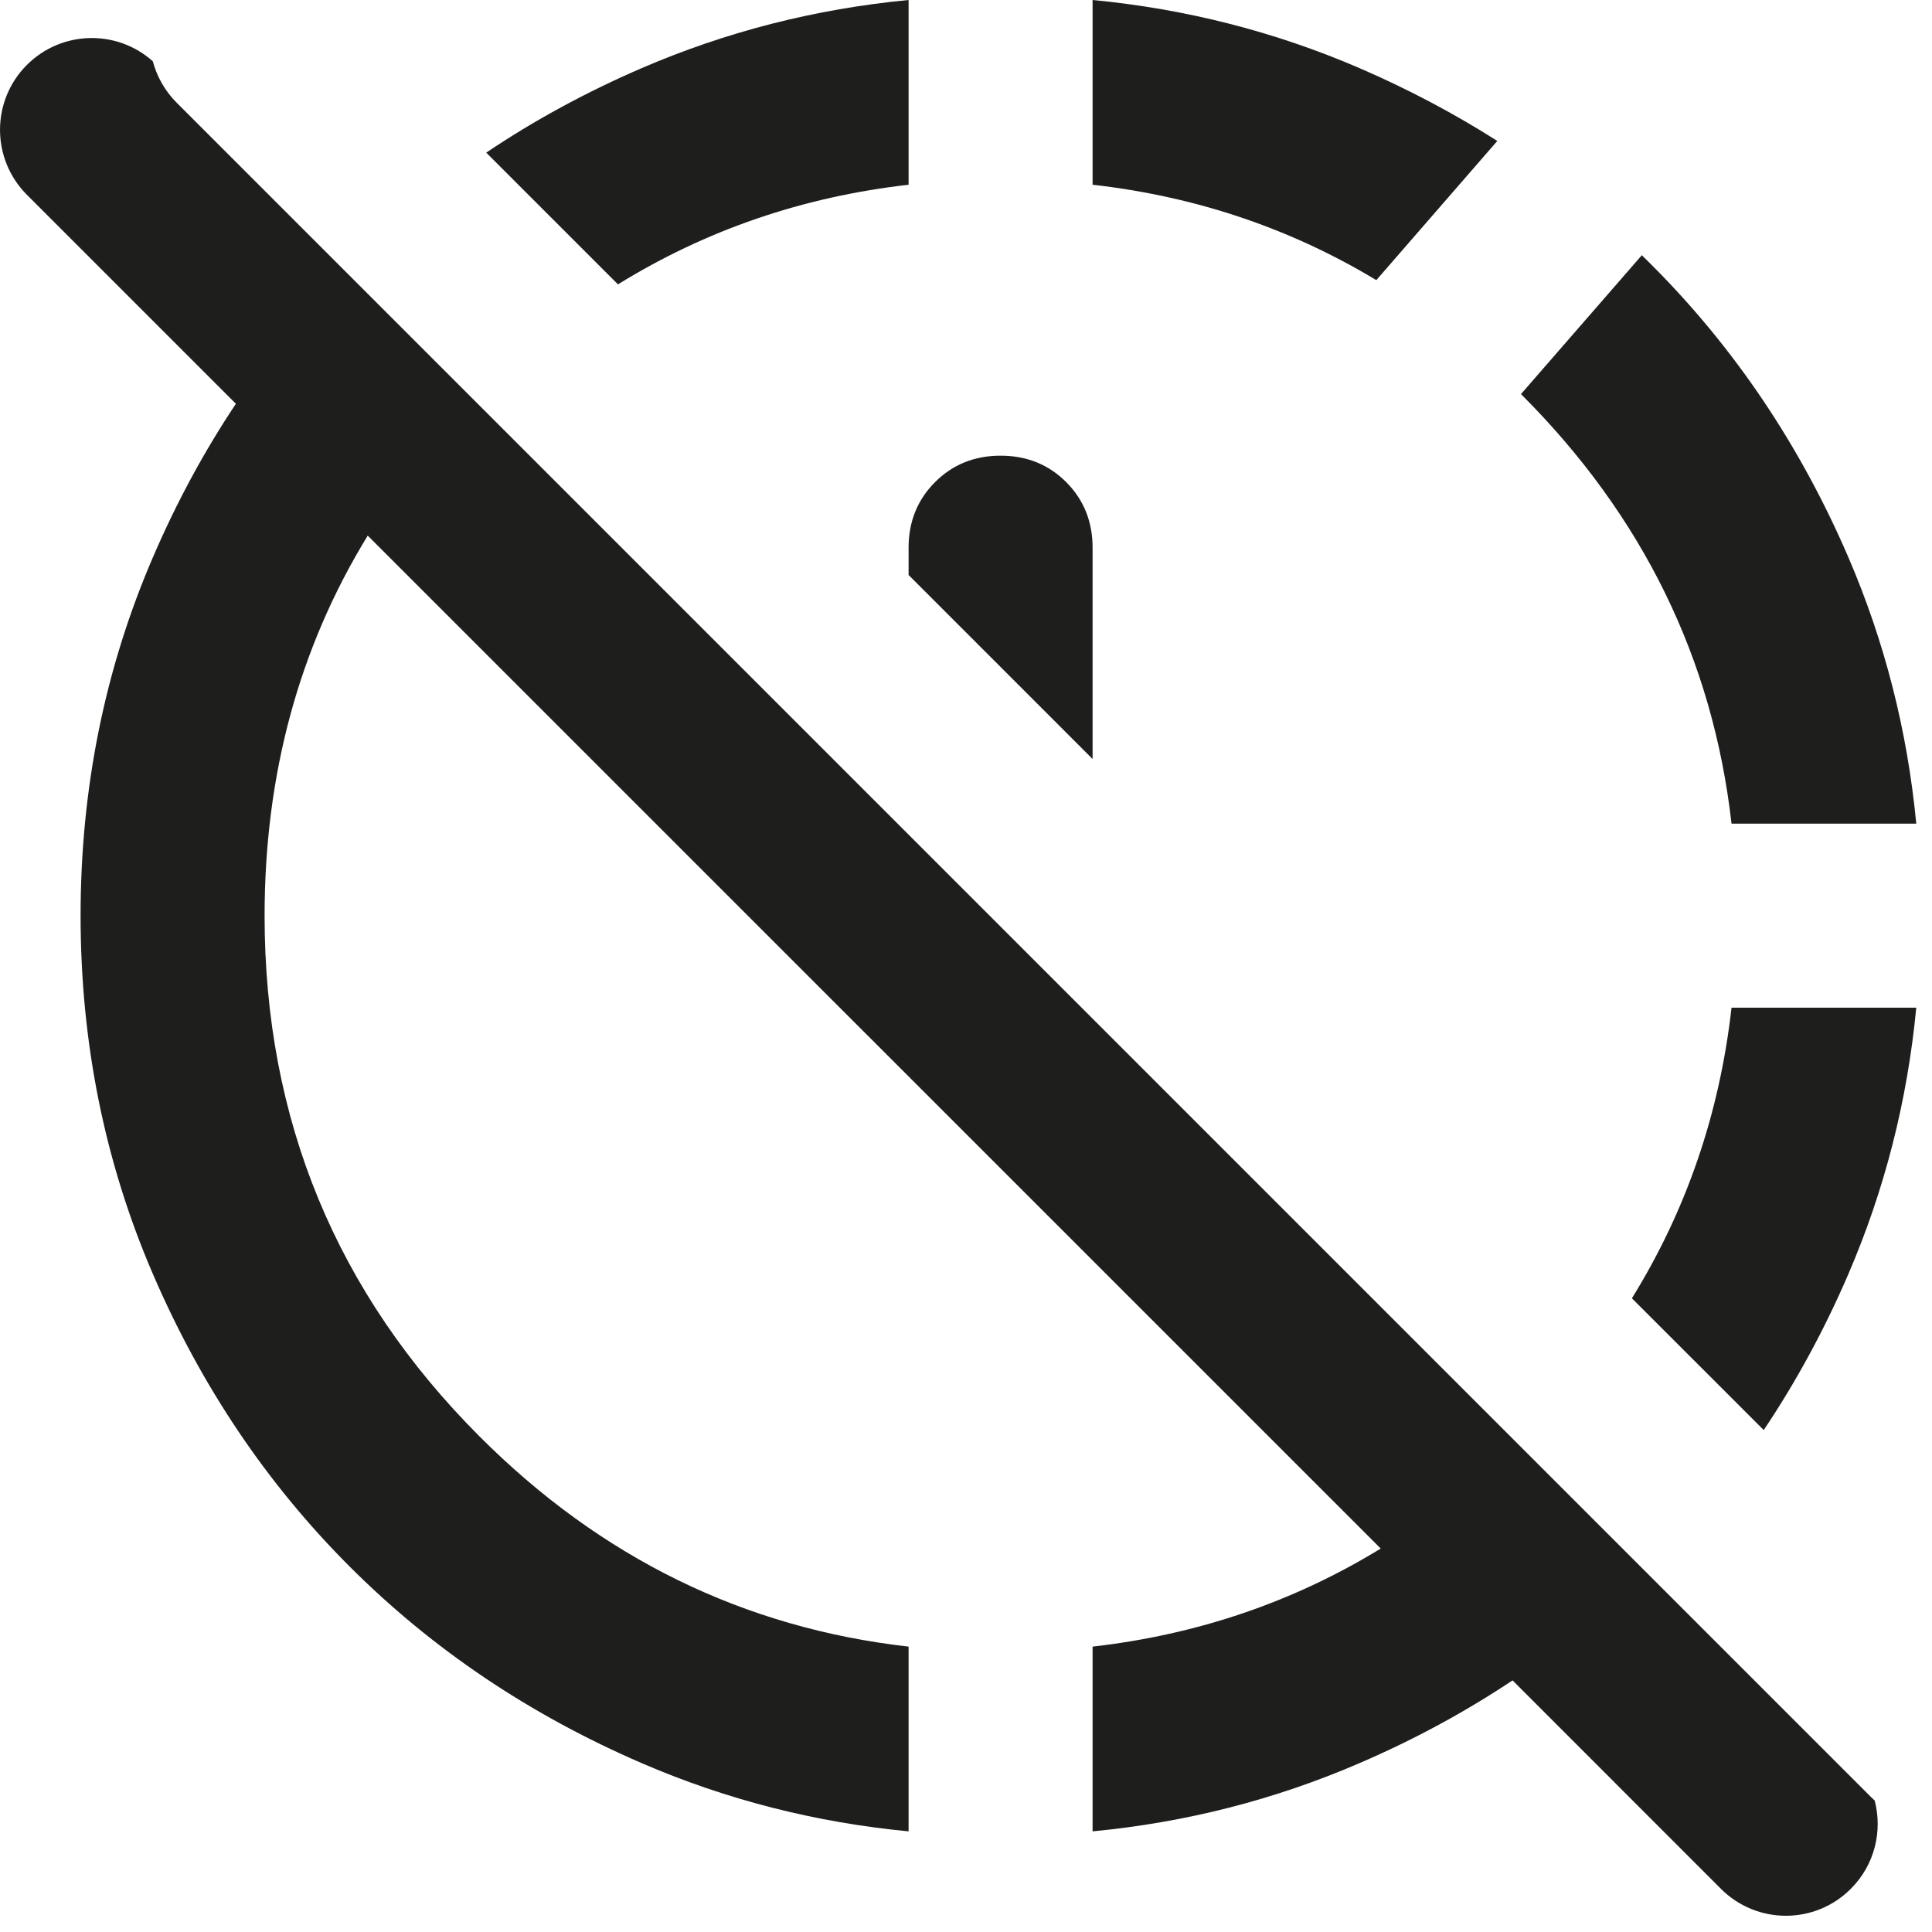 <?xml version="1.0" encoding="utf-8"?>
<svg xmlns="http://www.w3.org/2000/svg" fill="none" height="100%" overflow="visible" preserveAspectRatio="none" style="display: block;" viewBox="0 0 21 21" width="100%">
<g id="Vector">
<path d="M19.171 15.544C19.523 15.019 19.829 14.456 20.089 13.853C20.485 12.934 20.732 11.967 20.829 10.953H18.821C18.691 12.103 18.33 13.156 17.738 14.112L19.171 15.544Z" fill="#030302" fill-opacity="0.89"/>
<path d="M11.876 8.25V5.953C11.876 5.67 11.78 5.432 11.589 5.24C11.397 5.049 11.16 4.953 10.876 4.953C10.593 4.953 10.355 5.049 10.164 5.24C9.972 5.432 9.876 5.67 9.876 5.953V6.25L11.876 8.25Z" fill="#030302" fill-opacity="0.89"/>
<path d="M6.717 3.091C7.673 2.5 8.726 2.139 9.876 2.008V0C8.862 0.097 7.895 0.344 6.976 0.74C6.374 1 5.81 1.306 5.285 1.659L6.717 3.091Z" fill="#030302" fill-opacity="0.89"/>
<path d="M1.661 0.666C1.269 0.316 0.668 0.33 0.292 0.706C-0.097 1.095 -0.097 1.727 0.292 2.117L2.564 4.389C2.219 4.906 1.919 5.461 1.664 6.053C1.139 7.27 0.876 8.57 0.876 9.953C0.876 11.336 1.139 12.636 1.664 13.853C2.189 15.07 2.901 16.128 3.801 17.028C4.701 17.928 5.76 18.64 6.976 19.165C7.895 19.562 8.862 19.809 9.876 19.906V17.898C8.087 17.695 6.532 16.934 5.214 15.615C3.656 14.057 2.876 12.17 2.876 9.953C2.876 8.418 3.25 7.041 3.997 5.822L15.008 16.832C14.059 17.413 13.015 17.768 11.876 17.898V19.906C12.891 19.809 13.857 19.562 14.776 19.165C15.369 18.91 15.923 18.61 16.441 18.265L18.706 20.531C19.096 20.921 19.728 20.921 20.117 20.531C20.378 20.271 20.464 19.903 20.377 19.571C20.363 19.558 20.349 19.545 20.335 19.531L1.921 1.117C1.791 0.987 1.705 0.831 1.661 0.666Z" fill="#030302" fill-opacity="0.89"/>
<path d="M14.776 0.74C15.306 0.969 15.805 1.233 16.275 1.532L14.96 3.045C14.024 2.481 12.996 2.135 11.876 2.008V0C12.891 0.097 13.857 0.344 14.776 0.74Z" fill="#030302" fill-opacity="0.89"/>
<path d="M16.532 4.284L17.846 2.774C17.881 2.808 17.916 2.843 17.951 2.878C18.851 3.778 19.564 4.836 20.089 6.053C20.485 6.972 20.732 7.939 20.829 8.953H18.821C18.618 7.163 17.857 5.609 16.539 4.29L16.532 4.284Z" fill="#030302" fill-opacity="0.89"/>
</g>
</svg>